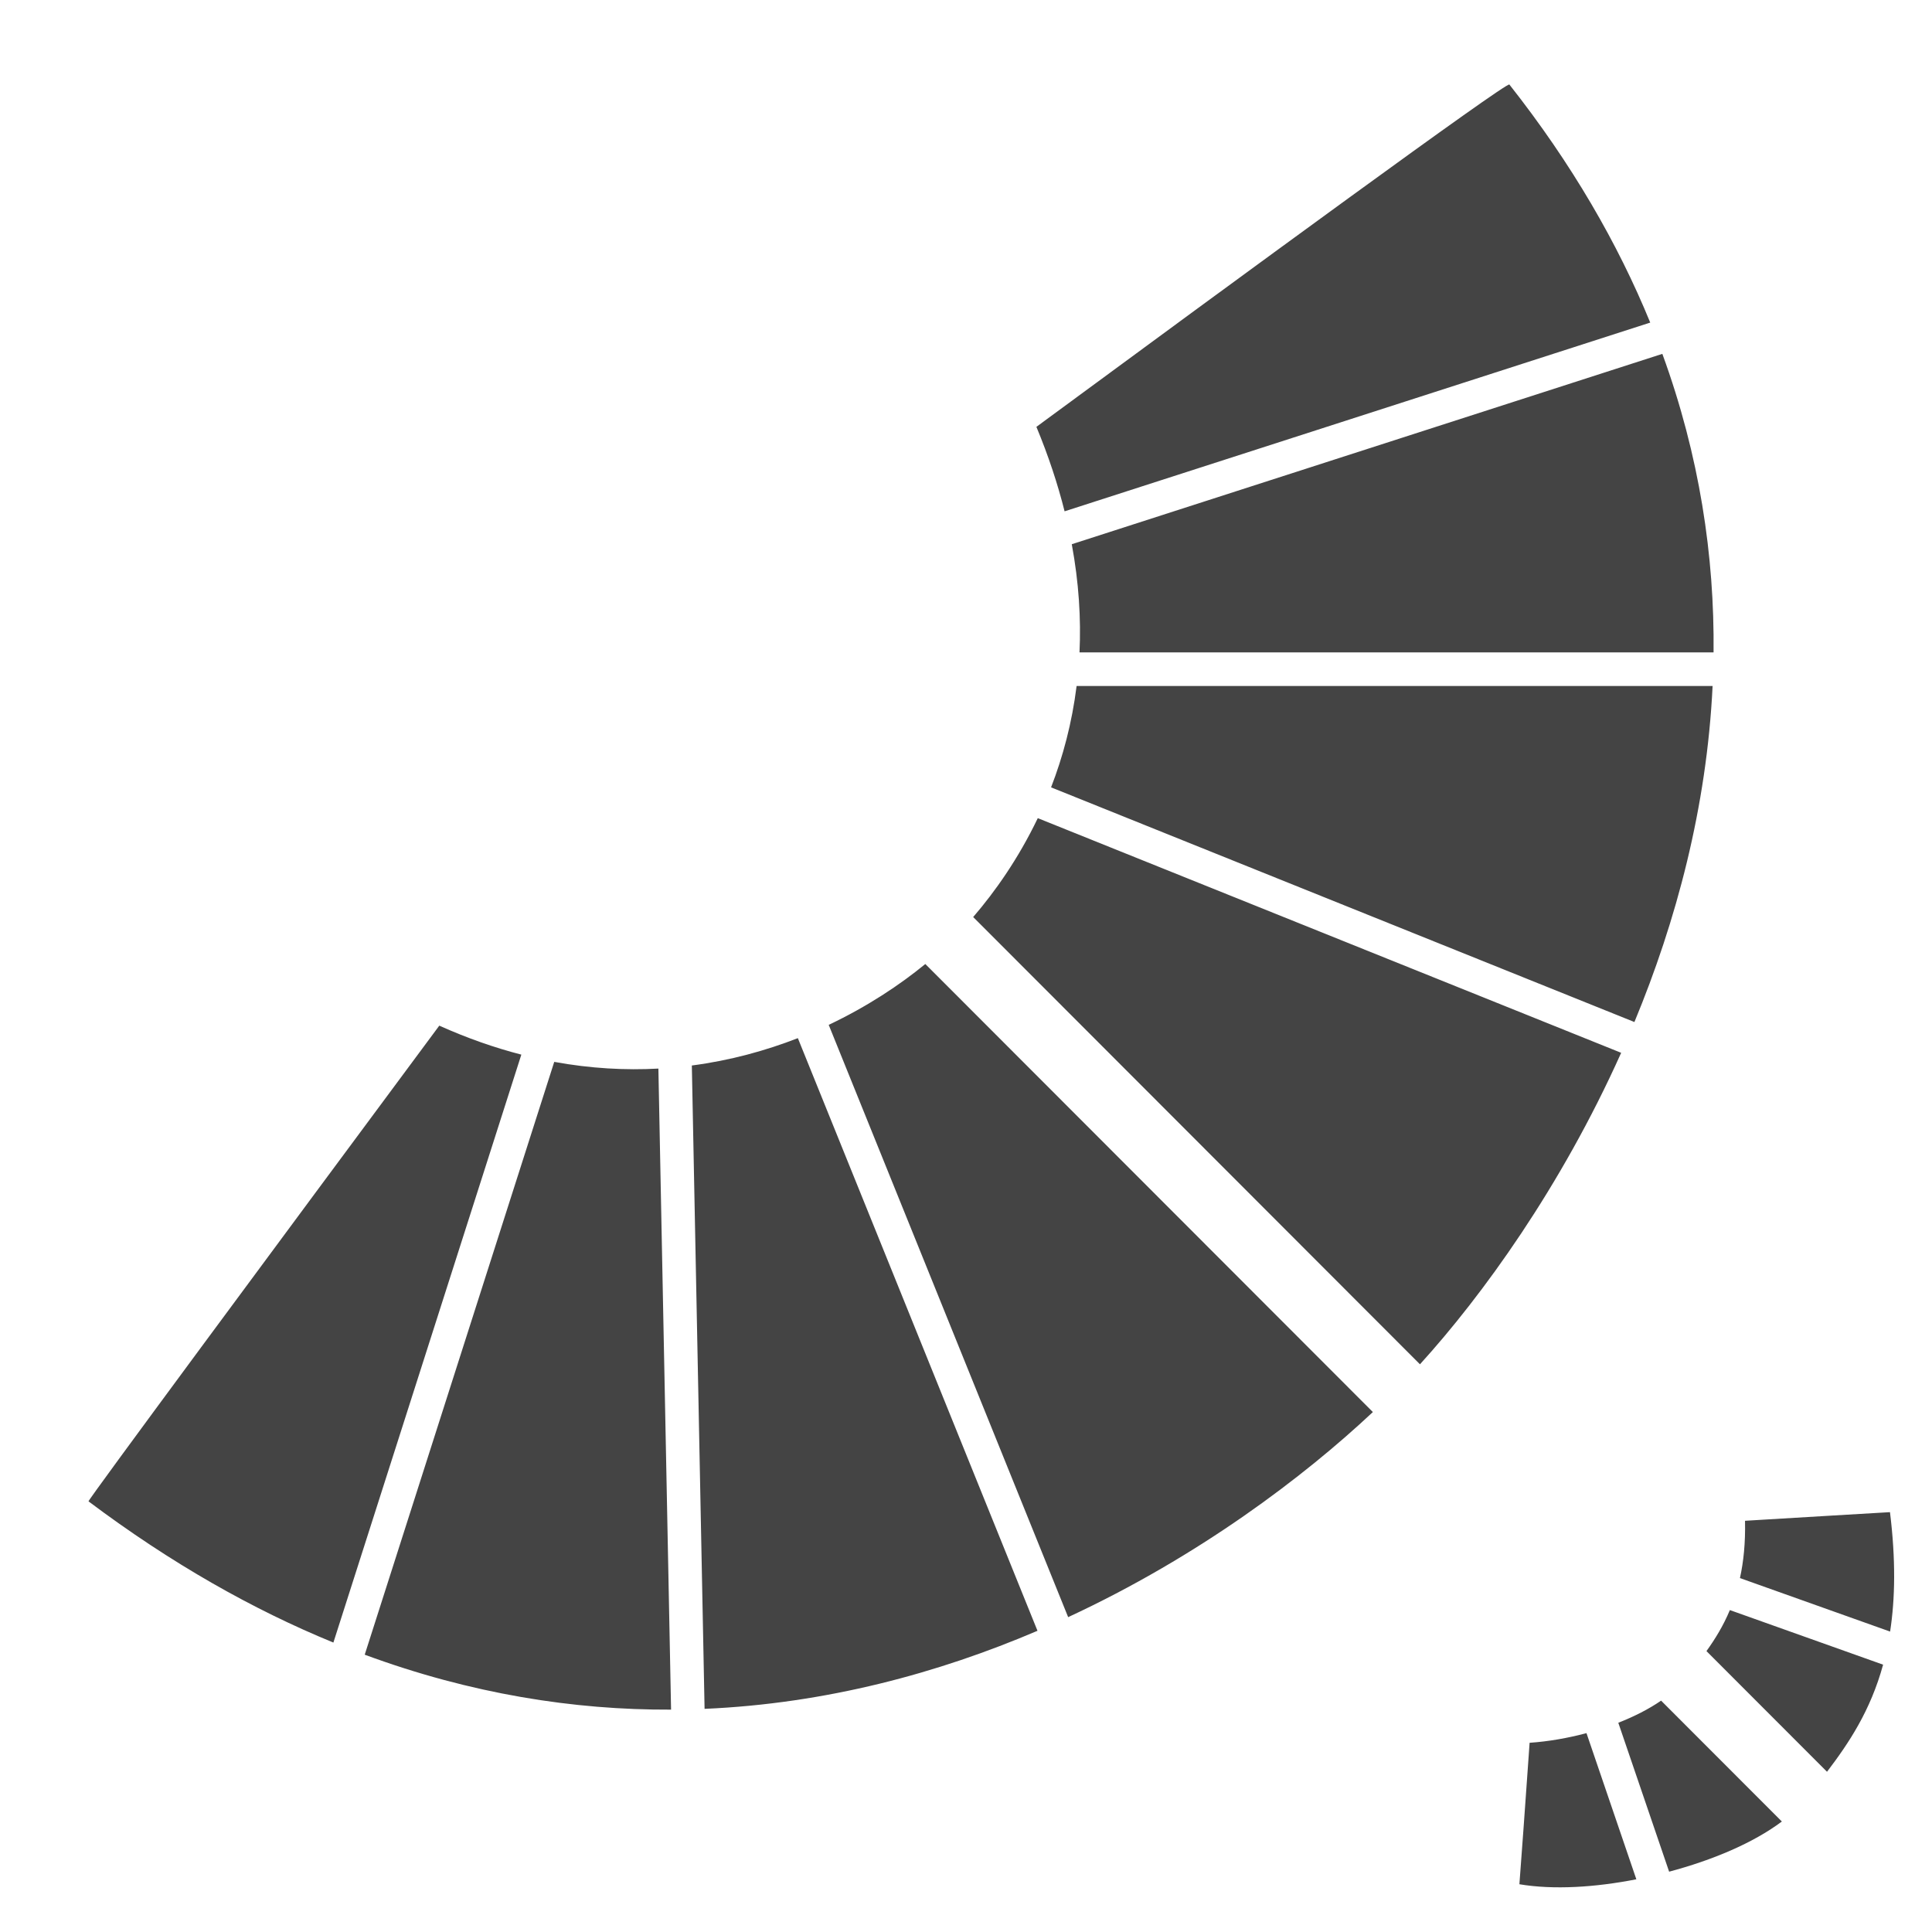 <!-- Generated by IcoMoon.io -->
<svg version="1.1" xmlns="http://www.w3.org/2000/svg" width="32" height="32" viewBox="0 0 32 32">
<path fill="#444" d="M5.522 27.206c-1.326-0.543-2.683-1.308-4.056-2.339-0.018-0.013 3.063-4.175 5.81-7.879 0.464 0.208 0.917 0.366 1.359 0.48l-3.113 9.738zM17.166 7.070c3.358-2.472 7.793-5.723 7.834-5.67 1.037 1.315 1.798 2.636 2.333 3.943l-9.7 3.126c-0.113-0.449-0.266-0.915-0.467-1.399zM27.534 5.862c0.617 1.69 0.864 3.353 0.848 4.944h-10.502c0.026-0.557-0.010-1.155-0.128-1.792l9.782-3.153zM28.366 11.362c-0.097 2.011-0.603 3.897-1.295 5.566l-9.662-3.887c0.195-0.503 0.346-1.064 0.423-1.679h10.534zM26.851 17.439c-0.997 2.223-2.299 4.021-3.332 5.158l-7.4-7.408c0.361-0.419 0.749-0.968 1.070-1.638l9.663 3.887zM22.739 23.388c-1.142 1.071-2.882 2.392-5.047 3.397l-3.966-9.81c0.641-0.304 1.181-0.664 1.6-1.008l7.413 7.421zM17.184 27.011c-1.638 0.7-3.499 1.206-5.514 1.293l-0.211-10.656c0.636-0.083 1.224-0.246 1.756-0.453l3.969 9.816zM11.115 28.317c-1.611 0.007-3.313-0.26-5.074-0.91l3.139-9.819c0.602 0.11 1.179 0.141 1.725 0.111l0.21 10.618zM27.103 31.127c-0.684 0.134-1.373 0.177-1.937 0.082 0.039-0.502 0.095-1.294 0.155-2.143l0.014-0.2c0.309-0.021 0.631-0.077 0.942-0.16l0.826 2.421zM26.805 28.534c0.263-0.103 0.506-0.227 0.708-0.366l2 2.002c-0.477 0.358-1.154 0.641-1.867 0.831l-0.842-2.467zM28.264 27.348c0.142-0.198 0.278-0.417 0.388-0.68l2.538 0.904c-0.209 0.764-0.569 1.301-0.929 1.774l-1.997-1.999zM28.819 26.138c0.060-0.272 0.092-0.584 0.084-0.949l0.297-0.018c0.832-0.051 1.607-0.095 2.104-0.125 0.097 0.788 0.086 1.434 0.002 1.978l-2.487-0.886z"></path>
</svg>
